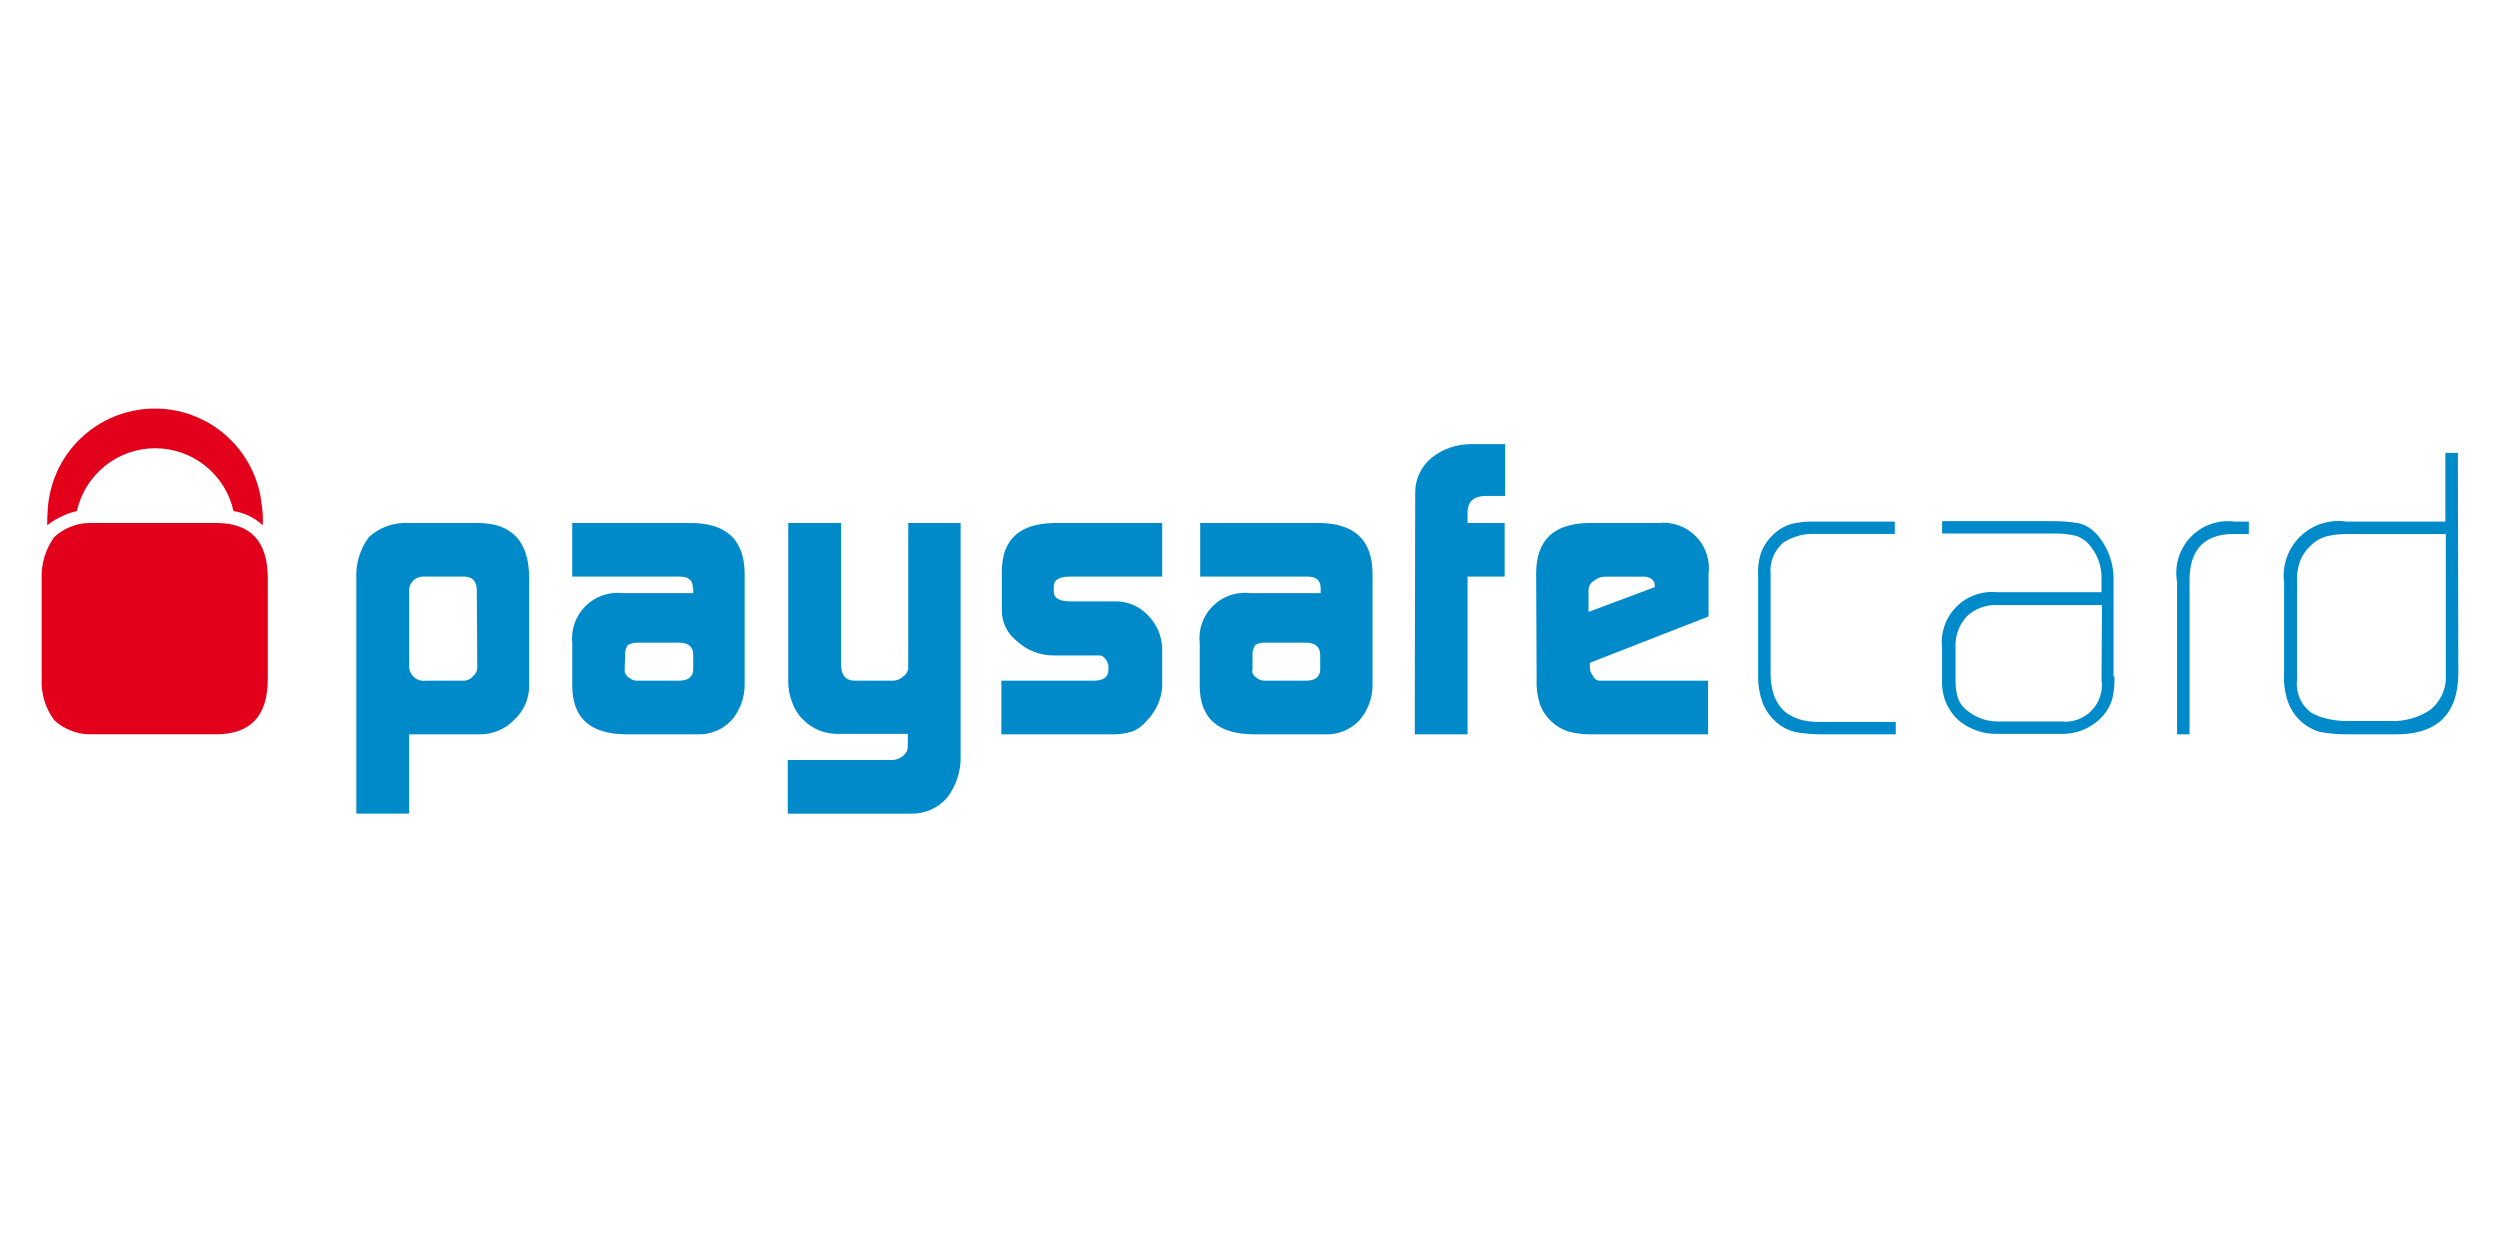 <?xml version="1.0" encoding="UTF-8"?> <svg xmlns="http://www.w3.org/2000/svg" width="300" height="150" viewBox="0 0 300 150" fill="none"><g clip-path="url(#clip0_21_589)"><path d="M57.439 62.759H48.428C46.879 62.809 45.4 63.413 44.26 64.463C43.191 65.906 42.66 67.677 42.759 69.469V97.634H49.096V88.118H57.606C58.376 88.122 59.139 87.967 59.847 87.665C60.554 87.362 61.193 86.918 61.722 86.358C62.273 85.854 62.715 85.242 63.02 84.561C63.326 83.88 63.49 83.143 63.501 82.397V69.25C63.446 64.957 61.444 62.811 57.439 62.759ZM56.771 81.132C56.631 81.306 56.453 81.446 56.251 81.541C56.049 81.637 55.828 81.685 55.604 81.682H51.099C50.839 81.72 50.574 81.698 50.323 81.62C50.072 81.541 49.843 81.407 49.651 81.228C49.459 81.049 49.31 80.829 49.214 80.584C49.119 80.339 49.08 80.076 49.1 79.814V71.062C49.072 70.818 49.099 70.57 49.178 70.337C49.256 70.105 49.385 69.891 49.554 69.713C49.724 69.535 49.93 69.397 50.159 69.307C50.388 69.217 50.634 69.179 50.879 69.194H55.771C56.715 69.247 57.161 69.742 57.216 70.734L57.272 80.083C57.277 80.285 57.235 80.485 57.148 80.666C57.06 80.848 56.931 81.01 56.771 81.132ZM83.022 62.759H68.669V69.194H81.406C82.576 69.138 83.185 69.637 83.13 70.57H83.185V71.177H74.79C73.969 71.076 73.135 71.163 72.352 71.43C71.569 71.698 70.856 72.139 70.267 72.721C69.679 73.303 69.23 74.01 68.954 74.79C68.677 75.571 68.581 76.403 68.672 77.226V82.397C68.728 86.191 70.841 88.066 75.069 88.118H83.687C84.455 88.148 85.221 88.011 85.931 87.717C86.642 87.423 87.28 86.979 87.802 86.414C88.811 85.233 89.363 83.73 89.359 82.177V68.755C89.303 64.793 87.193 62.814 83.022 62.759ZM83.185 80.417C83.13 81.243 82.576 81.682 81.462 81.682H76.625C76.414 81.7 76.202 81.675 76.001 81.609C75.8 81.544 75.615 81.438 75.455 81.299C75.3 81.21 75.172 81.081 75.084 80.925C74.996 80.769 74.953 80.593 74.957 80.414L75.013 78.766C74.958 78.282 75.075 77.795 75.344 77.39C75.759 77.185 76.219 77.091 76.681 77.118H81.462C82.632 77.118 83.185 77.609 83.185 78.602V80.417ZM108.987 79.372V80.087C108.987 80.293 108.937 80.497 108.84 80.679C108.742 80.861 108.602 81.017 108.43 81.132C108.249 81.315 108.032 81.458 107.793 81.553C107.554 81.648 107.298 81.692 107.041 81.682H102.594C101.48 81.682 100.923 81.024 100.923 79.647V62.759H94.589V81.627C94.567 82.509 94.718 83.388 95.034 84.212C95.307 85.021 95.764 85.755 96.368 86.358C96.94 86.929 97.621 87.378 98.37 87.679C99.17 87.976 100.022 88.106 100.874 88.062H108.935V89.602C108.935 89.803 108.89 90.002 108.804 90.183C108.718 90.364 108.592 90.524 108.437 90.651C108.086 90.974 107.635 91.167 107.159 91.198H94.533V97.637H109.325C110.145 97.657 110.96 97.495 111.711 97.162C112.461 96.829 113.128 96.333 113.663 95.71C114.761 94.277 115.33 92.508 115.275 90.703V62.759H108.99L108.987 79.372ZM120.22 68.48V73.264C120.22 73.979 120.385 74.684 120.704 75.323C121.022 75.963 121.485 76.52 122.055 76.951C123.224 78.027 124.749 78.633 126.338 78.654H131.899C132.289 78.654 132.567 78.877 132.846 79.372C132.943 79.54 133 79.729 133.01 79.923V80.473C132.957 81.243 132.453 81.627 131.397 81.682H120.164V88.118H133.344C134.191 88.149 135.037 88.038 135.847 87.79C136.547 87.513 137.16 87.056 137.627 86.466C138.68 85.4 139.329 84.001 139.462 82.508V77.832C139.429 76.347 138.831 74.93 137.791 73.87C137.309 73.345 136.726 72.924 136.076 72.631C135.427 72.338 134.725 72.18 134.012 72.166H128.452C127.118 72.166 126.453 71.78 126.453 70.954V70.351C126.453 69.581 127.118 69.194 128.396 69.194H139.462V62.759H126.394C122.334 62.87 120.276 64.738 120.22 68.48ZM158.369 62.759H144.023V69.194H156.757C157.923 69.138 158.48 69.637 158.48 70.57V71.177H150.082C149.26 71.072 148.424 71.155 147.639 71.421C146.854 71.687 146.14 72.128 145.55 72.711C144.961 73.294 144.512 74.003 144.238 74.786C143.964 75.568 143.871 76.402 143.967 77.226V82.397C144.023 86.191 146.133 88.066 150.36 88.118H159.038C159.805 88.147 160.57 88.01 161.28 87.716C161.99 87.422 162.628 86.978 163.15 86.414C164.158 85.233 164.711 83.73 164.706 82.177V68.755C164.651 64.793 162.54 62.814 158.369 62.759ZM158.425 80.417C158.369 81.243 157.812 81.682 156.701 81.682H151.861C151.659 81.695 151.457 81.668 151.266 81.603C151.074 81.537 150.898 81.433 150.747 81.299C150.592 81.21 150.464 81.081 150.376 80.925C150.288 80.769 150.244 80.593 150.249 80.414H150.305V78.766C150.251 78.282 150.369 77.795 150.639 77.39C151.03 77.178 151.474 77.083 151.917 77.118H156.701C157.815 77.118 158.425 77.609 158.425 78.602V80.417ZM171.771 54.947C171.157 55.455 170.663 56.094 170.326 56.818C169.989 57.541 169.818 58.33 169.825 59.128L169.769 88.118H176.107V69.194H180.557V62.759H176.107V61.382C176.162 60.173 176.831 59.567 178.164 59.514H180.612V53.298H176.608C174.853 53.267 173.142 53.85 171.771 54.947ZM205.025 73.978V68.919C205.135 68.097 205.058 67.261 204.798 66.474C204.537 65.687 204.101 64.969 203.522 64.375C202.944 63.782 202.237 63.328 201.457 63.047C200.676 62.767 199.842 62.669 199.018 62.759H190.512C186.448 62.87 184.394 64.793 184.338 68.7L184.394 81.518C184.348 82.523 184.48 83.528 184.784 84.487C185.073 85.285 185.549 86.002 186.173 86.578C186.756 87.136 187.46 87.551 188.231 87.79C189.193 88.041 190.186 88.152 191.18 88.118H204.969V81.682H192.009C191.83 81.686 191.655 81.635 191.506 81.537C191.356 81.439 191.241 81.297 191.173 81.132C190.889 80.795 190.749 80.359 190.784 79.919V79.536L205.025 73.978ZM190.623 73.431V70.843C190.619 70.608 190.678 70.377 190.795 70.173C190.913 69.97 191.083 69.803 191.288 69.689C191.675 69.358 192.172 69.183 192.681 69.198H197.072C197.463 69.161 197.855 69.257 198.186 69.469C198.312 69.566 198.413 69.691 198.481 69.835C198.548 69.979 198.58 70.137 198.573 70.295V70.459L190.623 73.431ZM216.258 86.414C215.513 86.221 214.814 85.884 214.2 85.421C213.595 84.864 213.137 84.166 212.866 83.389C212.6 82.591 212.467 81.754 212.473 80.912V68.919C212.401 68.212 212.5 67.498 212.763 66.837C213.025 66.177 213.443 65.589 213.98 65.124C215.147 64.357 216.532 63.989 217.926 64.076H227.379V62.595H217.703C216.787 62.563 215.871 62.656 214.98 62.87C214.065 63.144 213.239 63.656 212.588 64.354C211.974 64.971 211.517 65.724 211.254 66.553C211.012 67.393 210.917 68.269 210.975 69.142V81.132C210.96 82.18 211.128 83.222 211.473 84.212C211.831 85.199 212.445 86.072 213.253 86.742C213.967 87.348 214.832 87.748 215.756 87.898C216.622 88.033 217.495 88.107 218.371 88.118H227.491V86.634H218.479C217.733 86.645 216.987 86.572 216.258 86.414ZM253.627 81.188V69.581C253.661 67.727 253.052 65.918 251.903 64.463C251.566 64.009 251.151 63.618 250.678 63.309C250.25 63.046 249.78 62.859 249.288 62.759C248.221 62.596 247.143 62.522 246.064 62.539H233.051V64.023H246.788C247.574 64.027 248.356 64.119 249.121 64.299C249.863 64.551 250.506 65.033 250.956 65.675C251.77 66.73 252.202 68.029 252.182 69.361V71.065H239.612C238.716 70.98 237.812 71.096 236.967 71.405C236.122 71.715 235.357 72.209 234.727 72.853C234.098 73.496 233.621 74.272 233.331 75.124C233.041 75.977 232.946 76.883 233.051 77.776V81.627C233.004 82.505 233.149 83.384 233.476 84.201C233.802 85.018 234.302 85.754 234.942 86.358C236.265 87.51 237.974 88.118 239.726 88.062H247.286C248.207 88.091 249.124 87.925 249.977 87.575C250.83 87.225 251.599 86.699 252.234 86.031C252.848 85.379 253.287 84.583 253.512 83.717C253.682 82.885 253.758 82.037 253.738 81.188H253.627ZM252.182 81.574C252.28 82.24 252.224 82.919 252.018 83.559C251.812 84.2 251.461 84.784 250.994 85.268C250.526 85.751 249.953 86.121 249.32 86.348C248.687 86.575 248.01 86.654 247.342 86.578H239.667C238.347 86.566 237.07 86.1 236.053 85.257C235.485 84.835 235.075 84.235 234.886 83.553C234.724 82.888 234.649 82.204 234.664 81.518V77.721C234.627 77.04 234.726 76.359 234.955 75.717C235.184 75.075 235.538 74.485 235.997 73.982C236.471 73.529 237.029 73.175 237.639 72.939C238.25 72.702 238.901 72.589 239.556 72.605H252.237L252.182 81.574ZM261.245 69.8V88.118H262.746V69.8C262.69 66.058 264.417 64.132 267.917 64.079H269.863V62.595H268.195C267.229 62.464 266.246 62.562 265.325 62.882C264.404 63.202 263.571 63.734 262.894 64.436C262.217 65.138 261.715 65.989 261.429 66.921C261.142 67.853 261.079 68.84 261.245 69.8ZM294.944 54.344H293.444V62.595H281.598C280.593 62.441 279.567 62.523 278.599 62.833C277.632 63.144 276.749 63.674 276.022 64.383C275.294 65.093 274.741 65.961 274.406 66.921C274.071 67.88 273.963 68.904 274.091 69.912V80.801C274.034 81.745 274.128 82.691 274.369 83.606C274.59 84.522 275.029 85.372 275.647 86.083C276.384 86.927 277.351 87.538 278.429 87.843C279.475 88.026 280.536 88.118 281.598 88.118H287.214C292.274 88.229 294.889 85.864 295 81.024L294.944 54.344ZM293.496 80.856C293.559 81.68 293.42 82.506 293.091 83.263C292.762 84.021 292.253 84.686 291.608 85.202C290.193 86.135 288.518 86.597 286.824 86.522H281.598C280.811 86.519 280.027 86.428 279.261 86.25C278.597 86.112 277.959 85.87 277.371 85.533C276.755 85.087 276.271 84.484 275.968 83.787C275.665 83.09 275.554 82.325 275.647 81.571V69.909C275.589 69.128 275.683 68.343 275.926 67.598C276.145 66.869 276.547 66.207 277.092 65.675C277.649 65.033 278.385 64.573 279.206 64.354C279.972 64.175 280.755 64.082 281.542 64.079H293.496V80.856Z" fill="#008ACA"></path><path d="M9.227 61.33C9.702 59.192 10.893 57.279 12.601 55.909C14.31 54.538 16.435 53.791 18.625 53.791C20.815 53.791 22.94 54.538 24.649 55.909C26.358 57.279 27.548 59.192 28.023 61.33C29.336 61.531 30.558 62.125 31.526 63.034C31.575 62.243 31.538 61.45 31.415 60.668C31.101 57.433 29.577 54.437 27.148 52.278C24.718 50.12 21.563 48.959 18.314 49.029C15.065 49.099 11.962 50.393 9.628 52.654C7.293 54.914 5.899 57.973 5.724 61.218C5.668 61.825 5.668 62.431 5.668 63.034C6.293 62.534 6.986 62.126 7.726 61.821C8.209 61.608 8.712 61.444 9.227 61.33Z" fill="#E2001A"></path><path d="M26.077 62.758H10.669C9.883 62.77 9.108 62.938 8.388 63.253C7.686 63.532 7.044 63.943 6.497 64.466C5.455 65.919 4.928 67.679 5 69.466V81.404C4.901 83.197 5.432 84.968 6.501 86.411C7.047 86.932 7.689 87.343 8.391 87.62C9.111 87.936 9.887 88.104 10.672 88.115H26.073C30.081 88.059 32.083 85.916 32.135 81.627V69.247C32.083 64.954 30.084 62.811 26.077 62.758Z" fill="#E2001A"></path></g><defs><clipPath id="clip0_21_589"><rect width="290" height="78.654" fill="white" transform="translate(5 36)"></rect></clipPath></defs></svg> 